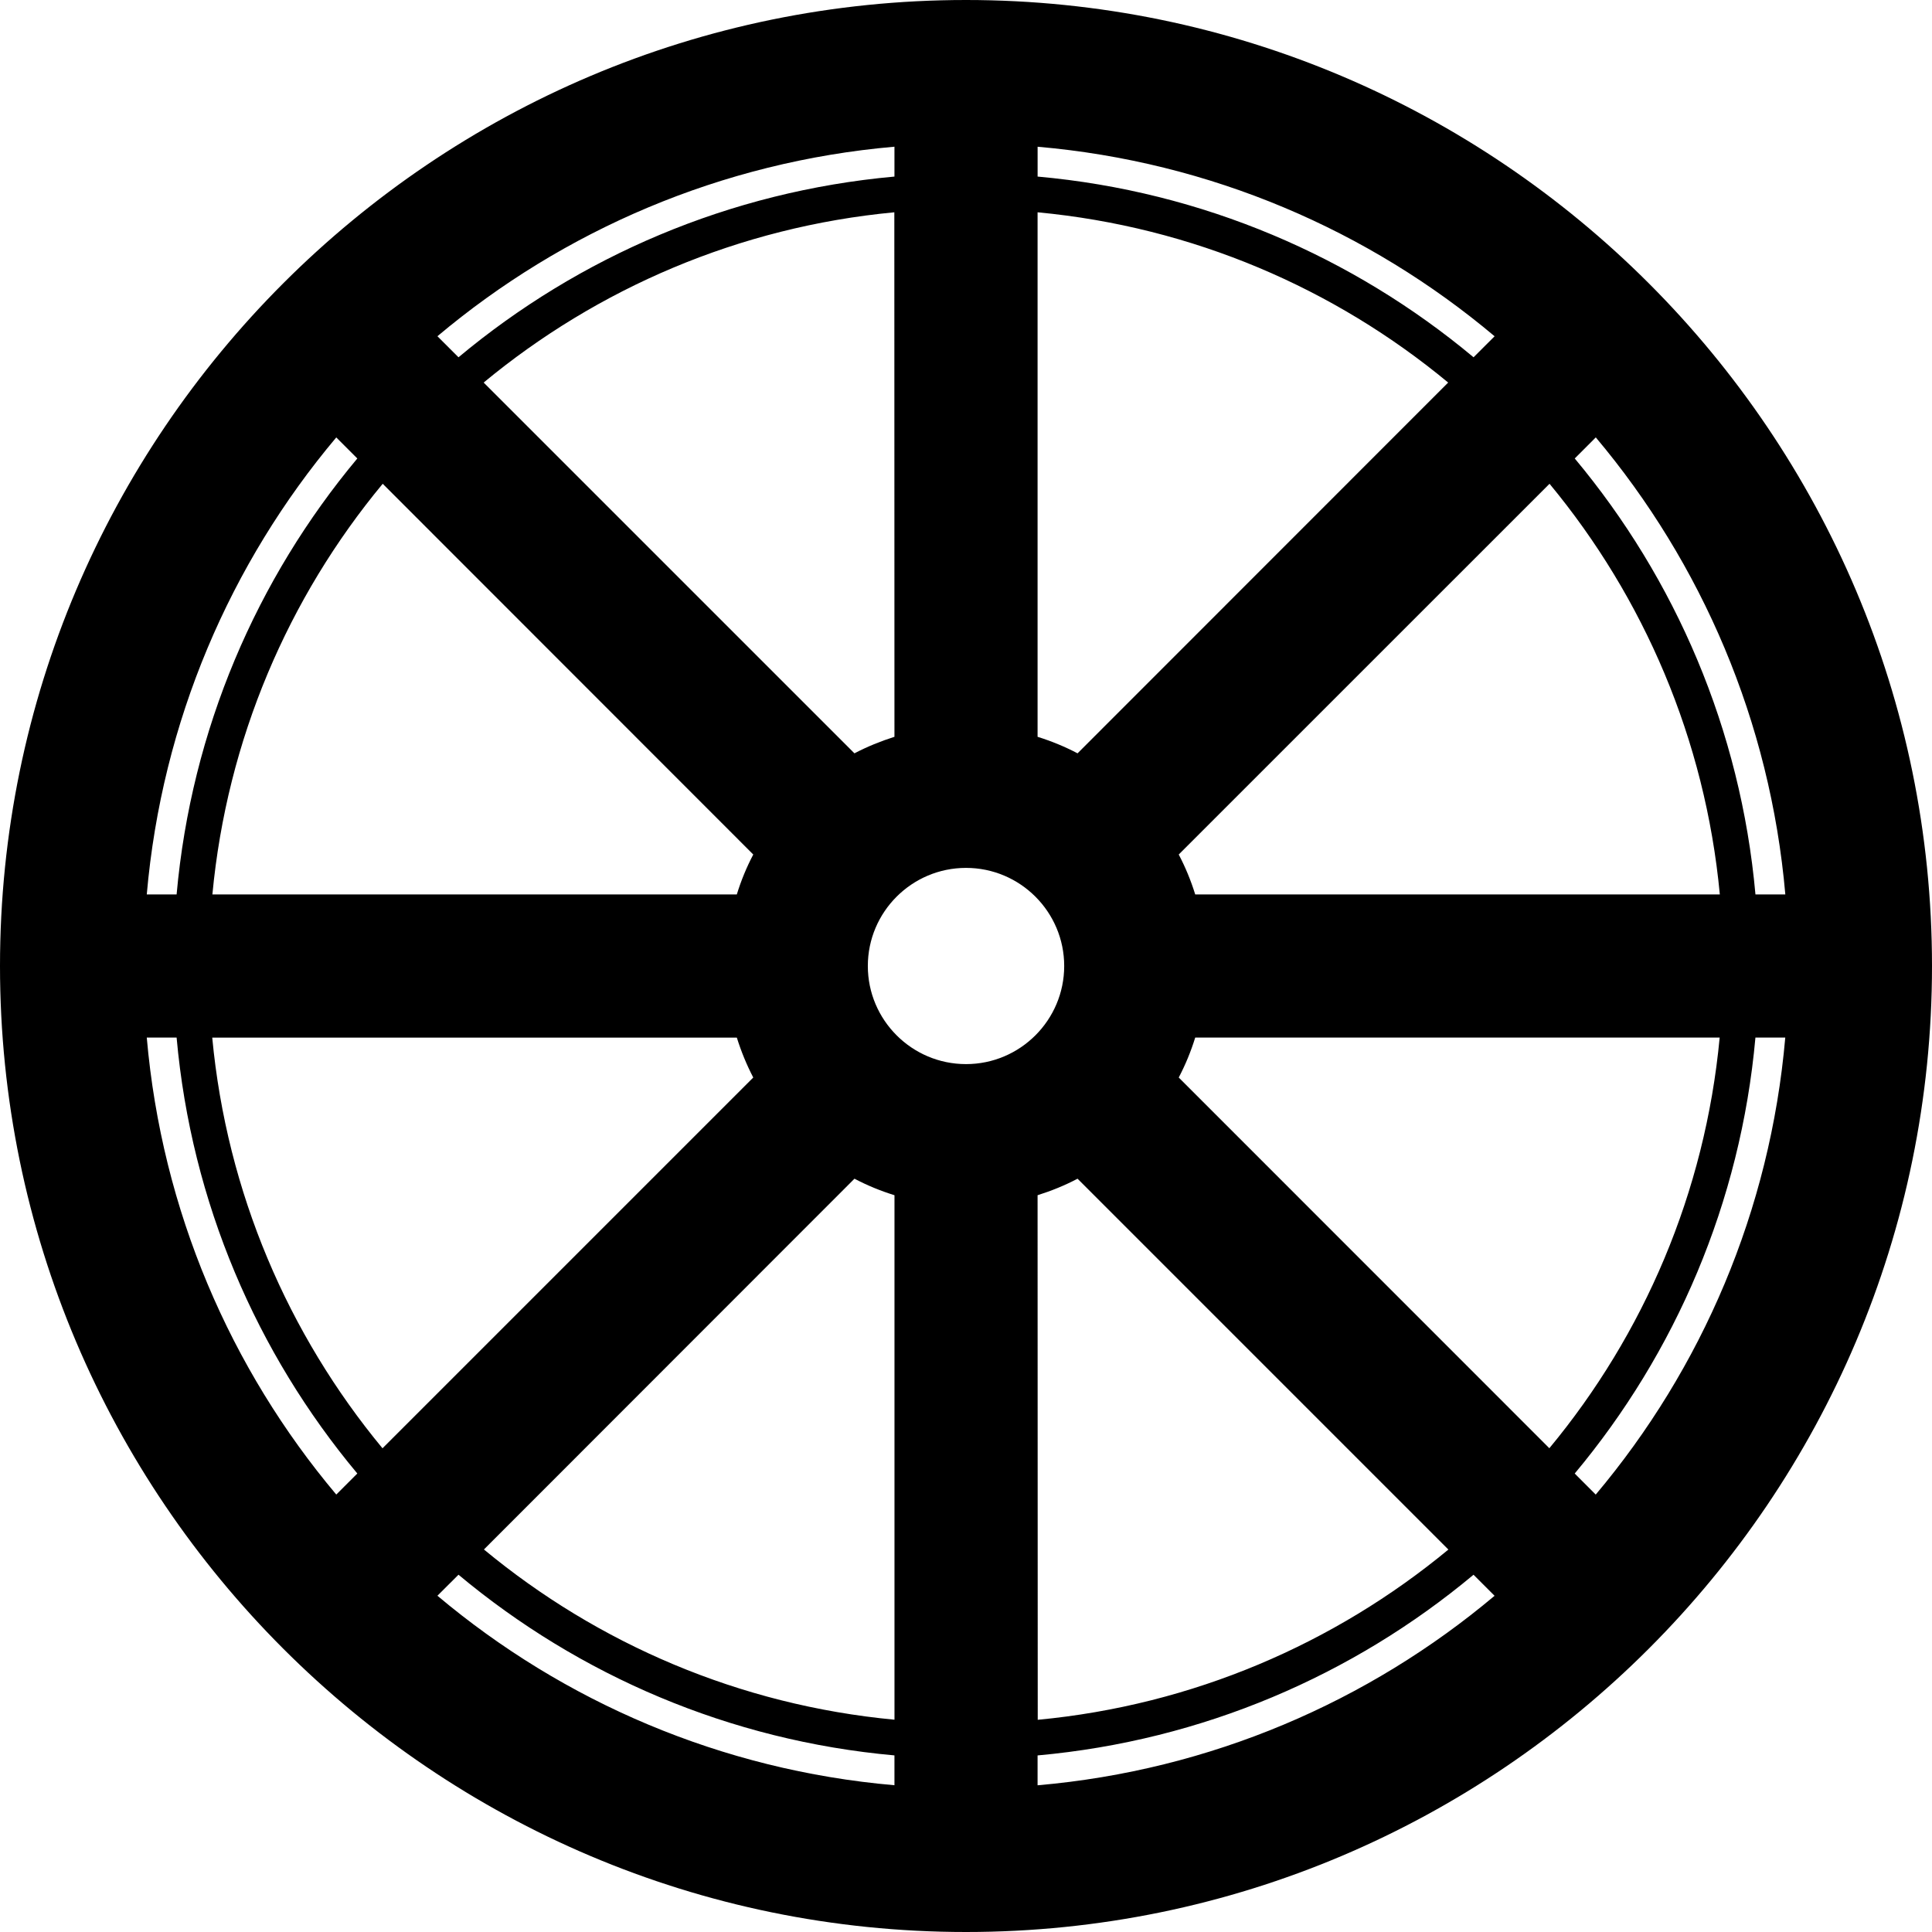 <?xml version="1.0" encoding="iso-8859-1"?>
<!-- Uploaded to: SVG Repo, www.svgrepo.com, Generator: SVG Repo Mixer Tools -->
<!DOCTYPE svg PUBLIC "-//W3C//DTD SVG 1.1//EN" "http://www.w3.org/Graphics/SVG/1.1/DTD/svg11.dtd">
<svg fill="#000000" version="1.1" id="Capa_1" xmlns="http://www.w3.org/2000/svg" xmlns:xlink="http://www.w3.org/1999/xlink" 
	 width="800px" height="800px" viewBox="0 0 63.067 63.067"
	 xml:space="preserve">
<g>
	<path d="M31.534,0C14.149,0,0,14.146,0,31.533C0,48.92,14.149,63.067,31.534,63.067c17.387,0,31.533-14.147,31.533-31.534
		C63.067,14.146,48.921,0,31.534,0z M31.534,34.736c-1.768,0-3.205-1.438-3.205-3.203c0-1.765,1.438-3.202,3.205-3.202
		c1.768,0,3.205,1.437,3.205,3.202C34.739,33.299,33.302,34.736,31.534,34.736z M35.175,24.591
		c-0.417-0.219-0.848-0.396-1.305-0.539V6.93c5.066,0.477,9.689,2.481,13.403,5.558L35.175,24.591z M29.198,24.052
		c-0.45,0.143-0.887,0.32-1.306,0.539L15.788,12.488c3.715-3.074,8.339-5.081,13.406-5.558L29.198,24.052L29.198,24.052z
		 M24.589,27.894c-0.219,0.417-0.397,0.849-0.537,1.304H6.933c0.477-5.064,2.48-9.691,5.56-13.406L24.589,27.894z M24.052,33.869
		c0.143,0.456,0.32,0.888,0.537,1.305L12.486,47.277c-3.075-3.718-5.081-8.342-5.558-13.406h17.124V33.869z M27.893,38.477
		c0.418,0.22,0.849,0.397,1.306,0.539v17.121c-5.066-0.477-9.688-2.481-13.402-5.557L27.893,38.477z M33.87,39.016
		c0.45-0.142,0.888-0.319,1.305-0.539L47.28,50.583c-3.716,3.072-8.34,5.079-13.405,5.557L33.87,39.016L33.87,39.016z
		 M38.478,35.174c0.219-0.417,0.397-0.849,0.538-1.305h17.12c-0.477,5.064-2.479,9.69-5.56,13.406L38.478,35.174z M39.016,29.198
		c-0.141-0.455-0.319-0.887-0.538-1.304l12.104-12.102c3.075,3.714,5.082,8.342,5.559,13.406H39.016z M48.102,11.663
		c-3.931-3.282-8.844-5.415-14.231-5.899V4.79c5.652,0.491,10.808,2.729,14.918,6.187L48.102,11.663z M29.198,5.764
		C23.81,6.25,18.897,8.381,14.967,11.663l-0.688-0.687c4.111-3.456,9.267-5.696,14.919-6.187V5.764z M11.664,14.966
		c-3.283,3.931-5.416,8.845-5.899,14.232H4.791c0.494-5.653,2.729-10.808,6.186-14.919L11.664,14.966z M5.765,33.869
		c0.483,5.388,2.616,10.302,5.899,14.231l-0.687,0.687c-3.457-4.11-5.694-9.266-6.186-14.918H5.765z M14.967,51.404
		c3.93,3.282,8.843,5.415,14.231,5.898v0.974c-5.652-0.49-10.808-2.728-14.919-6.186L14.967,51.404z M33.87,57.303
		c5.388-0.486,10.301-2.616,14.231-5.898l0.687,0.687c-4.11,3.455-9.266,5.695-14.918,6.186V57.303L33.87,57.303z M51.404,48.101
		c3.283-3.93,5.416-8.844,5.899-14.231h0.974c-0.492,5.652-2.729,10.808-6.187,14.918L51.404,48.101z M57.304,29.198
		c-0.483-5.387-2.616-10.301-5.899-14.232l0.687-0.688c3.458,4.112,5.694,9.267,6.187,14.919H57.304z"/>
</g>
</svg>